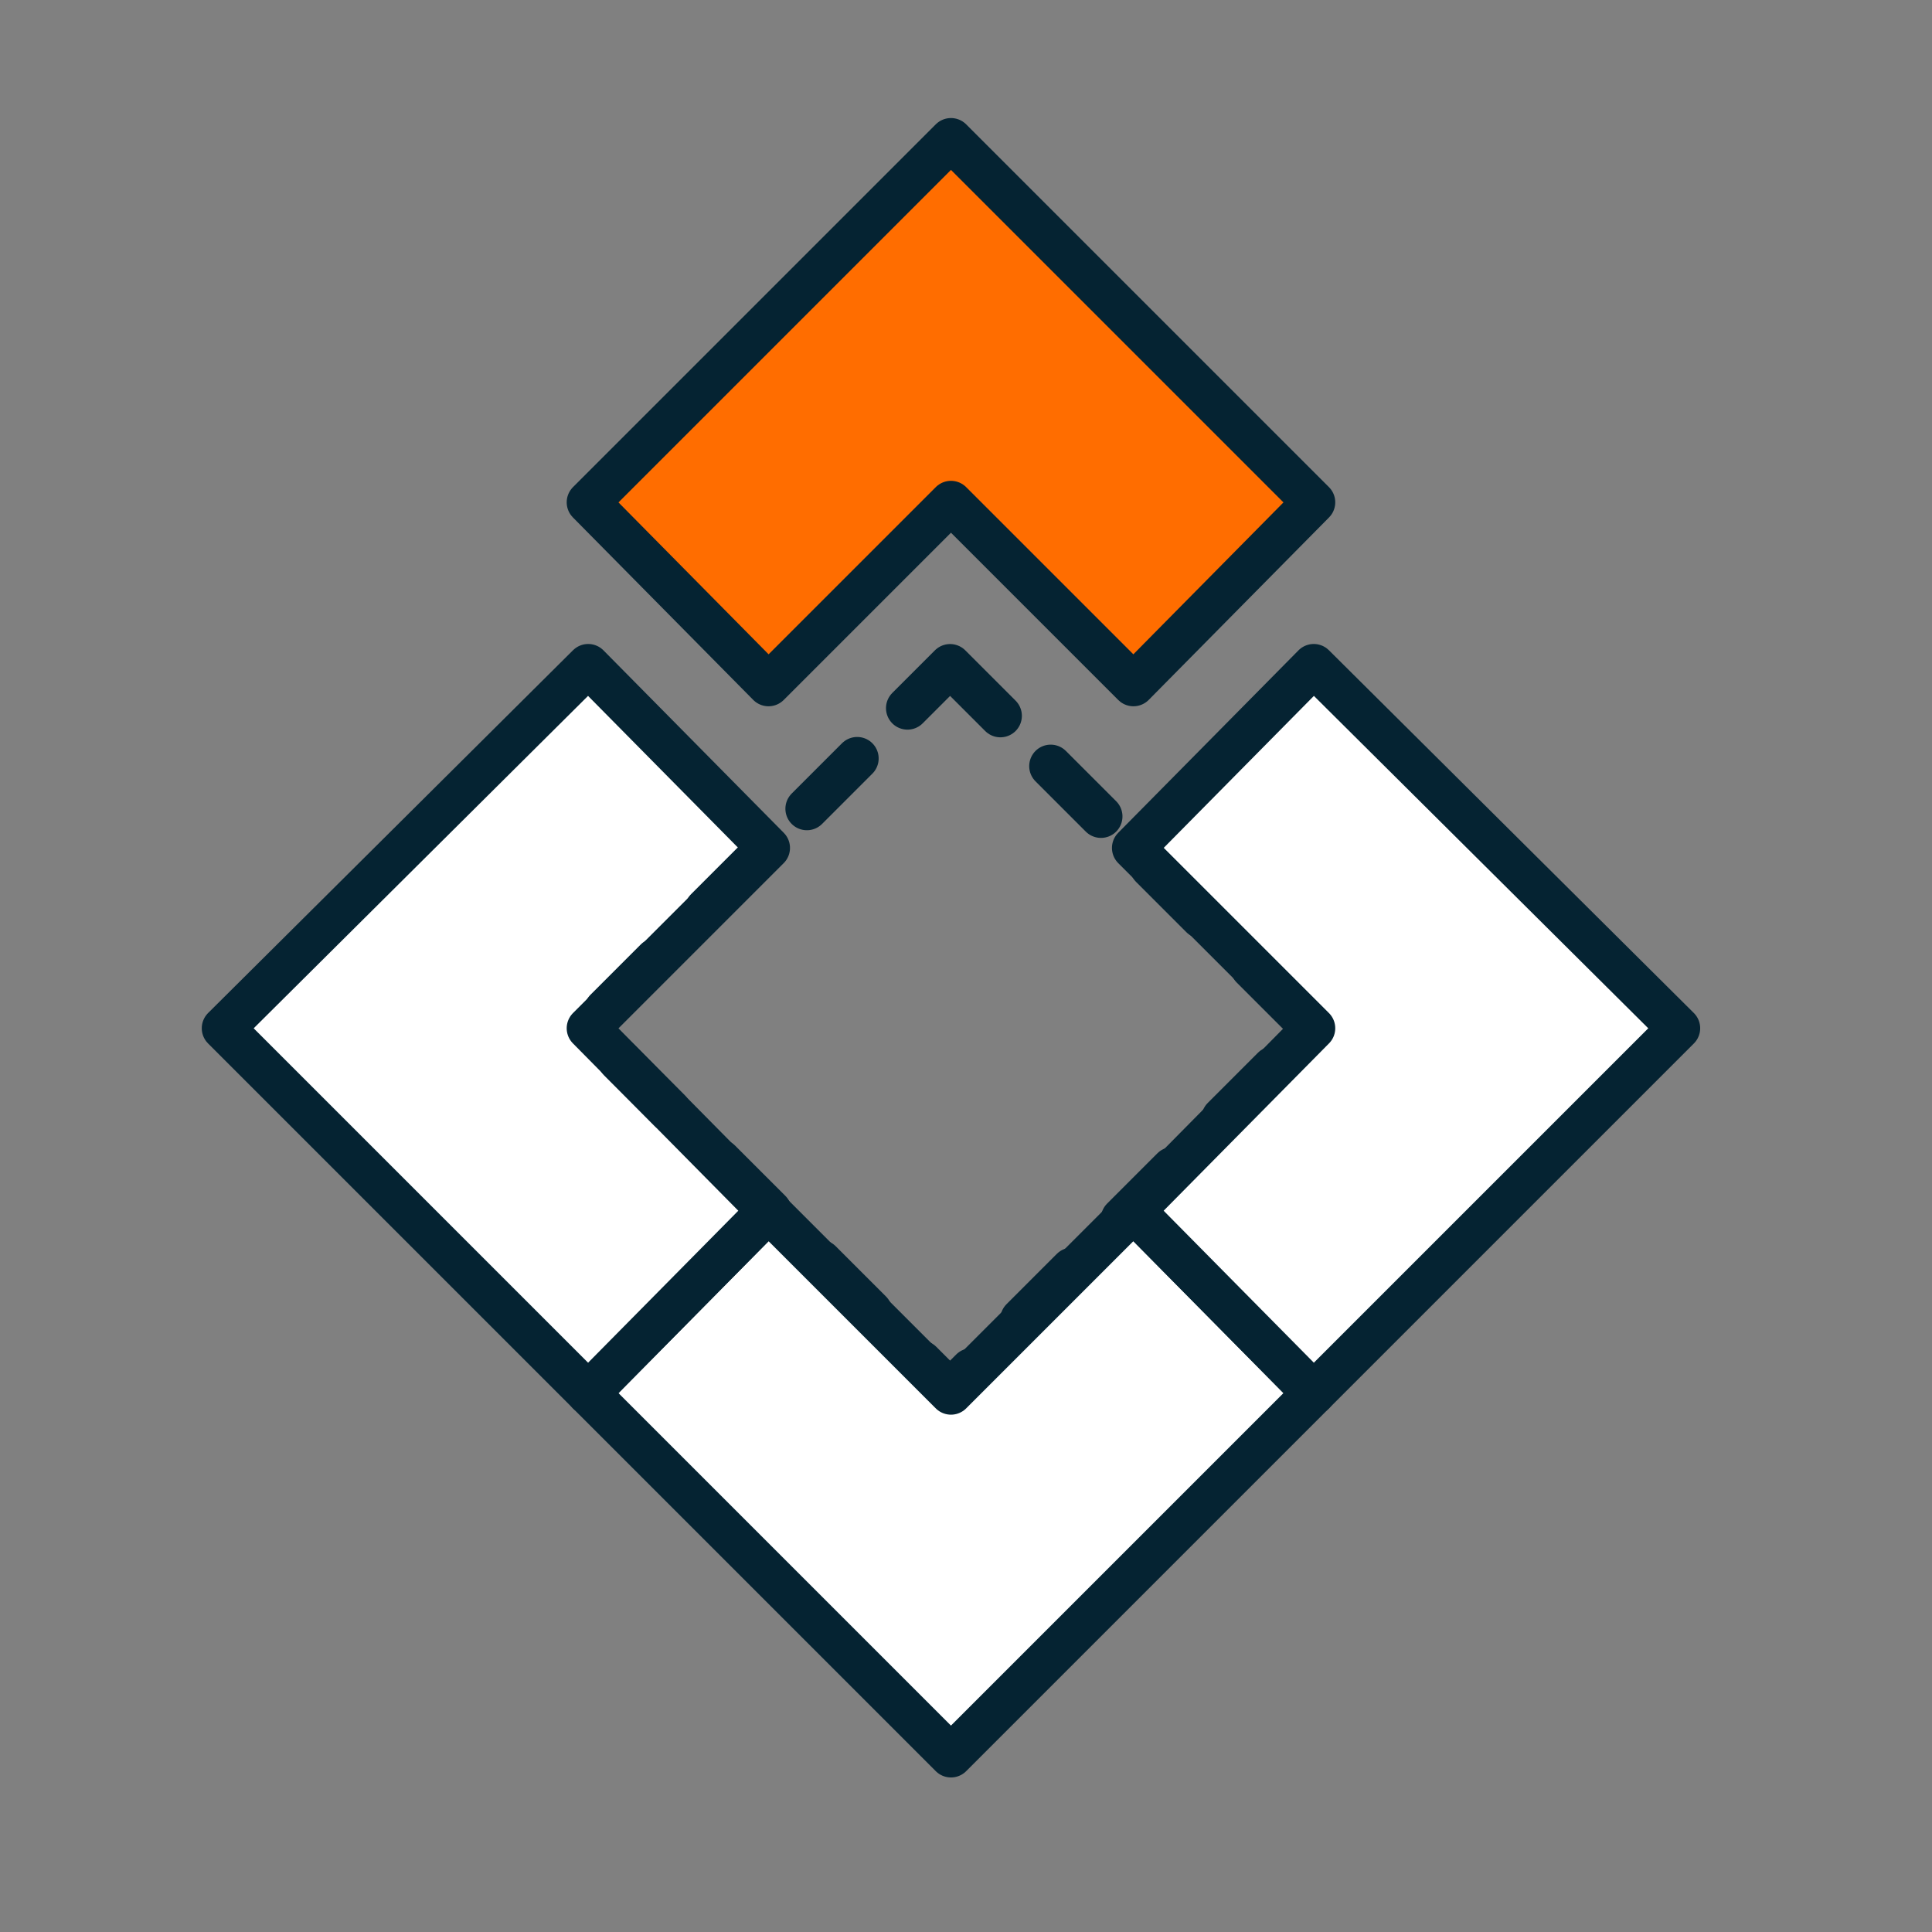 <?xml version="1.0" encoding="utf-8"?>
<!-- Generator: Adobe Illustrator 22.1.0, SVG Export Plug-In . SVG Version: 6.00 Build 0)  -->
<svg version="1.1" id="Layer_1" xmlns="http://www.w3.org/2000/svg" xmlns:xlink="http://www.w3.org/1999/xlink" x="0px" y="0px"
	 viewBox="0 0 90 90" style="enable-background:new 0 0 90 90;" xml:space="preserve">
<rect x="0" y="0" width="90" height="90" fill="#808080" stroke="none"/>
<style type="text/css">
	.st0{fill:#FFFFFF;stroke:#052332;stroke-width:2.002;stroke-linecap:round;stroke-linejoin:round;stroke-miterlimit:10;}
	.st1{fill:#FF6D00;stroke:#052332;stroke-width:2.002;stroke-linecap:round;stroke-linejoin:round;stroke-miterlimit:10;}
	
		.st2{fill:none;stroke:#052332;stroke-width:2.002;stroke-linecap:round;stroke-linejoin:round;stroke-miterlimit:10;stroke-dasharray:3.314;}
</style>
<title>mobile-apps-forms-icon</title>
<g>
	<g>
		<polygon class="st0" points="61.2,64.9 44.3,81.8 27.4,64.9 35.8,56.4 44.3,64.9 52.8,56.4 		"/>
		<polygon class="st0" points="27.4,64.9 10.4,47.9 27.4,31 35.8,39.5 27.4,47.9 35.8,56.4 		"/>
		<polygon class="st0" points="61.2,31 78.2,47.9 61.2,64.9 52.8,56.4 61.2,47.9 52.8,39.5 		"/>
		<polygon class="st1" points="27.4,23.4 44.3,6.5 61.2,23.4 52.8,31.9 44.3,23.4 35.8,31.9 		"/>
		
			<rect x="32.3" y="36" transform="matrix(0.707 0.707 -0.707 0.707 46.875 -17.285)" class="st2" width="23.9" height="23.9"/>
	</g>
</g>
</svg>
